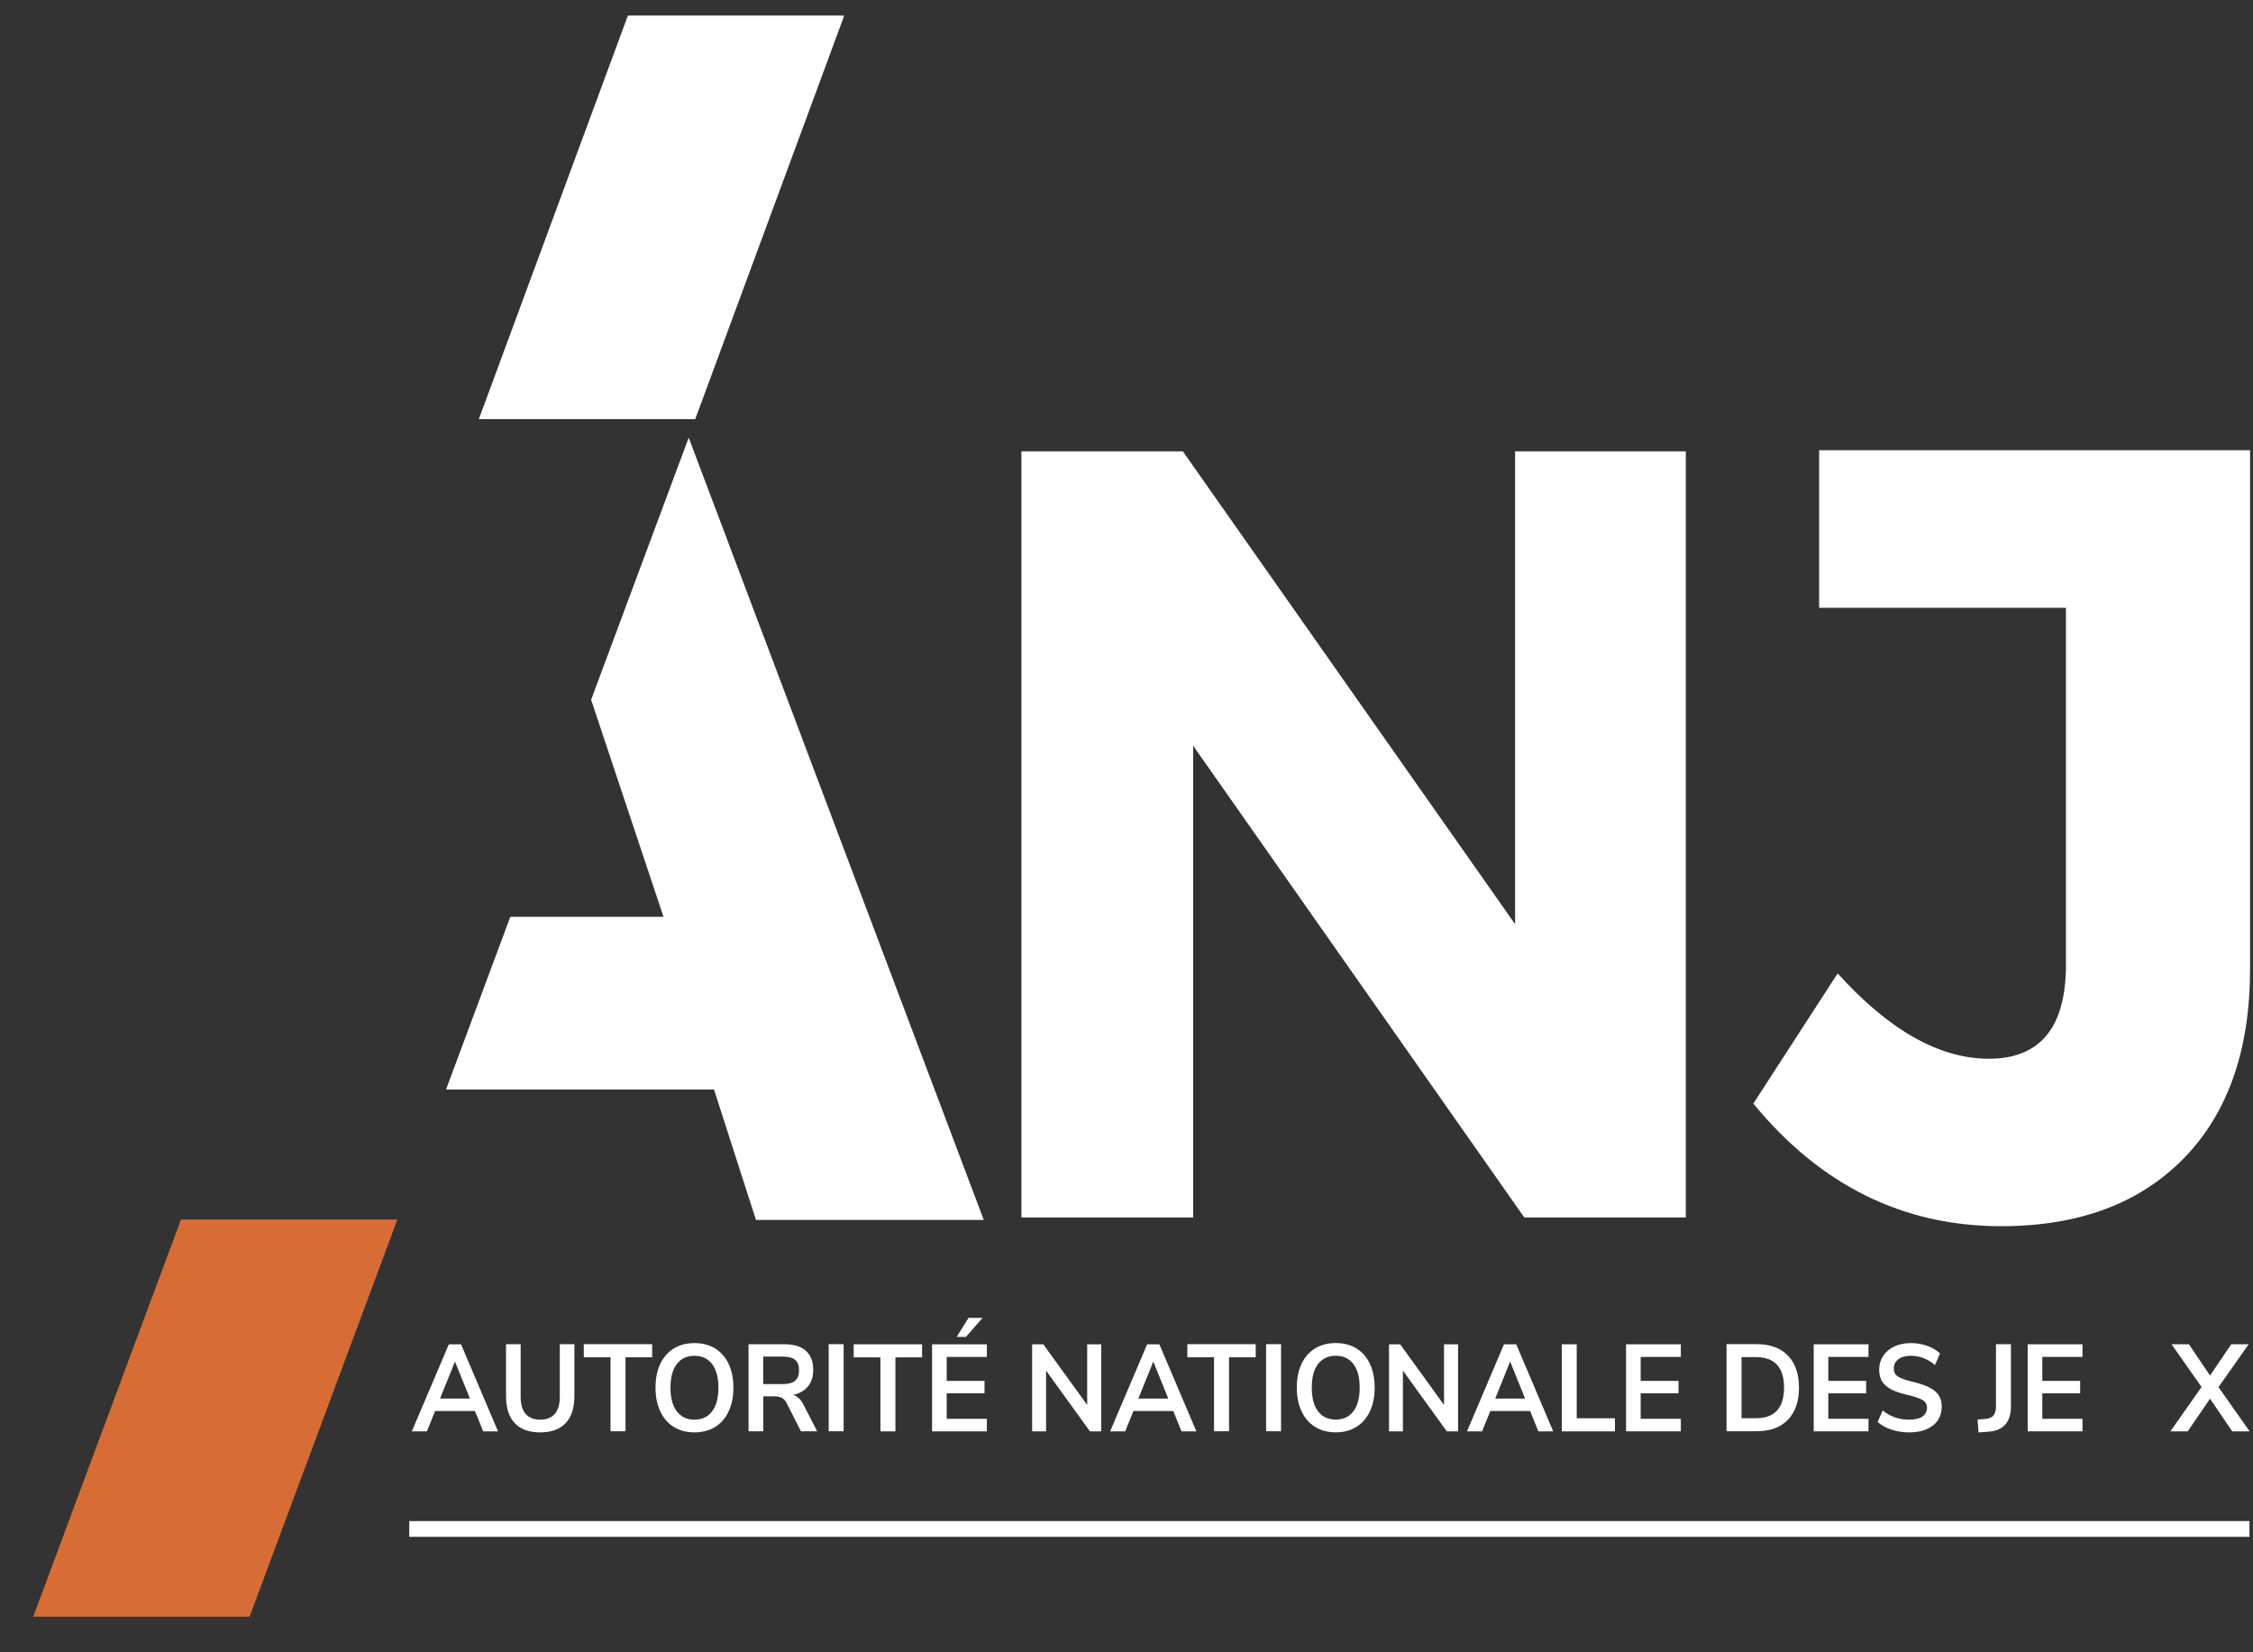 <svg xmlns="http://www.w3.org/2000/svg" width="60" height="44" viewBox="0 0 60 44" fill="none"><rect x="0" y="0" width="60" height="44" fill="#333333" stroke="none"/><g clip-path="url(#clip0_29_269)"><path d="M4.82 32.475L0.885 43.051H6.647L10.583 32.475H4.82Z" fill="#D76D35"></path><path d="M12.868 38.117L12.648 37.574H11.588L11.368 38.117H10.967L11.953 35.798H12.278L13.263 38.117H12.868ZM11.718 37.244H12.515L12.117 36.258L11.718 37.244Z" fill="white"></path><mask id="mask0_29_269" style="mask-type:luminance" maskUnits="userSpaceOnUse" x="-538" y="-549" width="619" height="618"><path d="M-537.013 68.76H80.265V-548.517H-537.013V68.76Z" fill="white"></path></mask><g mask="url(#mask0_29_269)"><path d="M13.709 37.897C13.554 37.732 13.476 37.493 13.476 37.177V35.795H13.866V37.2C13.866 37.4 13.911 37.551 13.999 37.653C14.088 37.754 14.218 37.805 14.389 37.805C14.558 37.805 14.686 37.754 14.774 37.651C14.864 37.548 14.908 37.398 14.908 37.2V35.795H15.297V37.177C15.297 37.491 15.22 37.73 15.065 37.895C14.91 38.061 14.685 38.144 14.389 38.144C14.09 38.144 13.863 38.062 13.709 37.897Z" fill="white"></path></g><path d="M16.259 38.114V36.144H15.547V35.795H17.368V36.144H16.658V38.114H16.259Z" fill="white"></path><mask id="mask1_29_269" style="mask-type:luminance" maskUnits="userSpaceOnUse" x="-538" y="-549" width="619" height="618"><path d="M-537.013 68.76H80.265V-548.517H-537.013V68.76Z" fill="white"></path></mask><g mask="url(#mask1_29_269)"><path d="M17.944 37.999C17.788 37.903 17.668 37.764 17.584 37.584C17.499 37.404 17.457 37.195 17.457 36.952C17.457 36.712 17.499 36.501 17.582 36.324C17.666 36.145 17.786 36.007 17.943 35.91C18.098 35.814 18.283 35.766 18.495 35.766C18.708 35.766 18.892 35.814 19.047 35.91C19.203 36.007 19.322 36.145 19.406 36.324C19.489 36.501 19.531 36.712 19.531 36.952C19.531 37.195 19.489 37.404 19.404 37.584C19.32 37.764 19.2 37.903 19.044 37.999C18.889 38.095 18.706 38.144 18.495 38.144C18.283 38.144 18.099 38.095 17.944 37.999ZM18.964 37.584C19.076 37.438 19.132 37.227 19.132 36.952C19.132 36.68 19.076 36.469 18.964 36.324C18.851 36.178 18.696 36.104 18.495 36.104C18.293 36.104 18.137 36.178 18.025 36.324C17.912 36.469 17.856 36.68 17.856 36.952C17.856 37.227 17.912 37.438 18.025 37.584C18.137 37.731 18.293 37.805 18.495 37.805C18.696 37.805 18.851 37.731 18.964 37.584Z" fill="white"></path><path d="M21.762 38.115H21.33L20.955 37.376C20.92 37.305 20.878 37.256 20.826 37.227C20.774 37.199 20.709 37.184 20.631 37.184H20.328V38.115H19.935V35.797H20.899C21.147 35.797 21.335 35.856 21.463 35.973C21.593 36.089 21.657 36.259 21.657 36.481C21.657 36.658 21.611 36.804 21.516 36.92C21.423 37.035 21.29 37.11 21.119 37.146C21.234 37.178 21.328 37.264 21.397 37.405L21.762 38.115ZM21.175 36.768C21.245 36.708 21.28 36.615 21.28 36.49C21.28 36.364 21.245 36.27 21.175 36.212C21.105 36.154 20.995 36.125 20.844 36.125H20.325V36.858H20.844C20.995 36.858 21.105 36.829 21.175 36.768Z" fill="white"></path></g><path d="M22.069 38.114H22.467V35.795H22.069V38.114Z" fill="white"></path><path d="M23.447 38.117V36.146H22.735V35.798H24.556V36.146H23.846V38.117H23.447Z" fill="white"></path><path d="M24.822 38.117V35.798H26.281V36.134H25.212V36.772H26.219V37.103H25.212V37.782H26.281V38.117H24.822ZM25.724 35.601H25.478L25.793 35.094H26.167L25.724 35.601Z" fill="white"></path><path d="M28.953 35.798H29.327V38.117H29.027L27.858 36.499V38.117H27.487V35.798H27.784L28.953 37.413V35.798Z" fill="white"></path><path d="M31.465 38.116L31.245 37.574H30.185L29.966 38.116H29.564L30.55 35.798H30.875L31.861 38.116H31.465ZM30.315 37.244H31.112L30.714 36.258L30.315 37.244Z" fill="white"></path><path d="M32.331 38.114V36.144H31.62V35.795H33.441V36.144H32.731V38.114H32.331Z" fill="white"></path><path d="M33.718 38.114H34.116V35.795H33.718V38.114Z" fill="white"></path><mask id="mask2_29_269" style="mask-type:luminance" maskUnits="userSpaceOnUse" x="-538" y="-549" width="619" height="618"><path d="M-537.013 68.76H80.265V-548.517H-537.013V68.76Z" fill="white"></path></mask><g mask="url(#mask2_29_269)"><path d="M35.022 37.997C34.867 37.902 34.746 37.763 34.662 37.583C34.577 37.403 34.535 37.194 34.535 36.951C34.535 36.711 34.576 36.5 34.66 36.323C34.743 36.143 34.864 36.005 35.02 35.909C35.176 35.812 35.361 35.765 35.574 35.765C35.786 35.765 35.97 35.812 36.125 35.909C36.281 36.005 36.4 36.143 36.484 36.323C36.567 36.5 36.609 36.711 36.609 36.951C36.609 37.194 36.567 37.403 36.482 37.583C36.398 37.763 36.278 37.902 36.122 37.997C35.967 38.094 35.784 38.143 35.574 38.143C35.361 38.143 35.178 38.094 35.022 37.997ZM36.042 37.583C36.154 37.436 36.21 37.226 36.21 36.951C36.21 36.678 36.154 36.468 36.042 36.323C35.929 36.176 35.774 36.103 35.574 36.103C35.371 36.103 35.215 36.176 35.102 36.323C34.99 36.468 34.934 36.678 34.934 36.951C34.934 37.226 34.99 37.436 35.102 37.583C35.215 37.73 35.371 37.803 35.574 37.803C35.774 37.803 35.929 37.73 36.042 37.583Z" fill="white"></path></g><path d="M38.456 35.798H38.83V38.116H38.53L37.361 36.499V38.116H36.991V35.798H37.288L38.456 37.413V35.798Z" fill="white"></path><path d="M40.969 38.117L40.749 37.574H39.689L39.469 38.117H39.068L40.053 35.798H40.379L41.364 38.117H40.969ZM39.819 37.244H40.616L40.217 36.258L39.819 37.244Z" fill="white"></path><path d="M41.592 38.117V35.798H41.99V37.768H43.008V38.117H41.592Z" fill="white"></path><path d="M43.304 38.116V35.798H44.763V36.134H43.693V36.772H44.701V37.103H43.693V37.782H44.763V38.116H43.304Z" fill="white"></path><mask id="mask3_29_269" style="mask-type:luminance" maskUnits="userSpaceOnUse" x="-538" y="-549" width="619" height="618"><path d="M-537.013 68.76H80.265V-548.517H-537.013V68.76Z" fill="white"></path></mask><g mask="url(#mask3_29_269)"><path d="M45.98 35.794H46.784C47.141 35.794 47.417 35.896 47.614 36.099C47.811 36.301 47.909 36.585 47.909 36.951C47.909 37.318 47.811 37.603 47.614 37.808C47.417 38.011 47.141 38.113 46.784 38.113H45.98V35.794ZM46.759 37.767C47.26 37.767 47.511 37.496 47.511 36.951C47.511 36.41 47.26 36.139 46.759 36.139H46.379V37.767H46.759Z" fill="white"></path></g><path d="M48.301 38.116V35.798H49.76V36.134H48.69V36.772H49.698V37.103H48.69V37.782H49.76V38.116H48.301Z" fill="white"></path><mask id="mask4_29_269" style="mask-type:luminance" maskUnits="userSpaceOnUse" x="-538" y="-549" width="619" height="618"><path d="M-537.013 68.76H80.265V-548.517H-537.013V68.76Z" fill="white"></path></mask><g mask="url(#mask4_29_269)"><path d="M50.375 38.072C50.229 38.024 50.105 37.955 50.004 37.868L50.138 37.558C50.242 37.644 50.353 37.706 50.469 37.746C50.586 37.786 50.712 37.805 50.848 37.805C50.998 37.805 51.114 37.777 51.196 37.721C51.277 37.665 51.318 37.587 51.318 37.487C51.318 37.398 51.28 37.331 51.206 37.286C51.13 37.24 51.005 37.195 50.829 37.154C50.649 37.113 50.501 37.065 50.388 37.01C50.275 36.955 50.188 36.884 50.13 36.799C50.073 36.714 50.044 36.604 50.044 36.474C50.044 36.337 50.08 36.215 50.15 36.108C50.22 36.001 50.318 35.917 50.446 35.856C50.574 35.796 50.721 35.766 50.888 35.766C51.041 35.766 51.186 35.79 51.324 35.84C51.462 35.89 51.576 35.957 51.664 36.042L51.531 36.351C51.337 36.186 51.123 36.104 50.888 36.104C50.748 36.104 50.638 36.134 50.556 36.196C50.475 36.256 50.434 36.34 50.434 36.447C50.434 36.537 50.469 36.606 50.542 36.654C50.614 36.703 50.737 36.747 50.91 36.789C51.093 36.833 51.242 36.881 51.356 36.936C51.471 36.989 51.558 37.057 51.62 37.14C51.68 37.224 51.711 37.329 51.711 37.457C51.711 37.594 51.676 37.717 51.607 37.821C51.538 37.924 51.438 38.004 51.307 38.06C51.177 38.116 51.022 38.144 50.845 38.144C50.678 38.144 50.521 38.12 50.375 38.072Z" fill="white"></path><path d="M52.664 37.802L52.879 37.785C53.063 37.773 53.155 37.665 53.155 37.463V35.795H53.553V37.46C53.553 37.666 53.502 37.826 53.4 37.938C53.299 38.052 53.147 38.114 52.945 38.127L52.691 38.144L52.664 37.802Z" fill="white"></path></g><path d="M54 38.116V35.798H55.459V36.134H54.389V36.772H55.397V37.103H54.389V37.782H55.459V38.116H54Z" fill="white"></path><path d="M59.081 36.938L59.91 38.116H59.446L58.856 37.247L58.262 38.116H57.8L58.63 36.935L57.83 35.797H58.293L58.856 36.629L59.421 35.797H59.885L59.081 36.938Z" fill="white"></path><path d="M18.341 11.655L15.742 18.634L17.67 24.415H13.59L11.878 29.013H19.015L20.132 32.486H26.199L18.341 11.655Z" fill="white"></path><path d="M44.895 32.421H40.594L31.775 19.859V32.421H27.201V12.019H31.501L40.349 24.611V12.019H44.895V32.421Z" fill="white"></path><path d="M59.922 11.989V25.804C59.922 27.96 59.333 29.641 58.156 30.846C56.978 32.051 55.357 32.653 53.293 32.653C50.682 32.653 48.482 31.565 46.693 29.388L48.939 25.921C50.308 27.436 51.65 28.194 52.966 28.194C54.334 28.194 55.019 27.359 55.019 25.688V16.186H48.446V11.989H59.922Z" fill="white"></path><path d="M12.752 11.162H18.515L22.483 0.415H16.721L12.752 11.162Z" fill="white"></path><path d="M10.899 40.715H59.906" stroke="white" stroke-width="0.419" stroke-miterlimit="10"></path></g><defs><clipPath id="clip0_29_269"><rect width="59.034" height="42.638" fill="white" transform="translate(0.875 0.414)"></rect></clipPath></defs></svg>